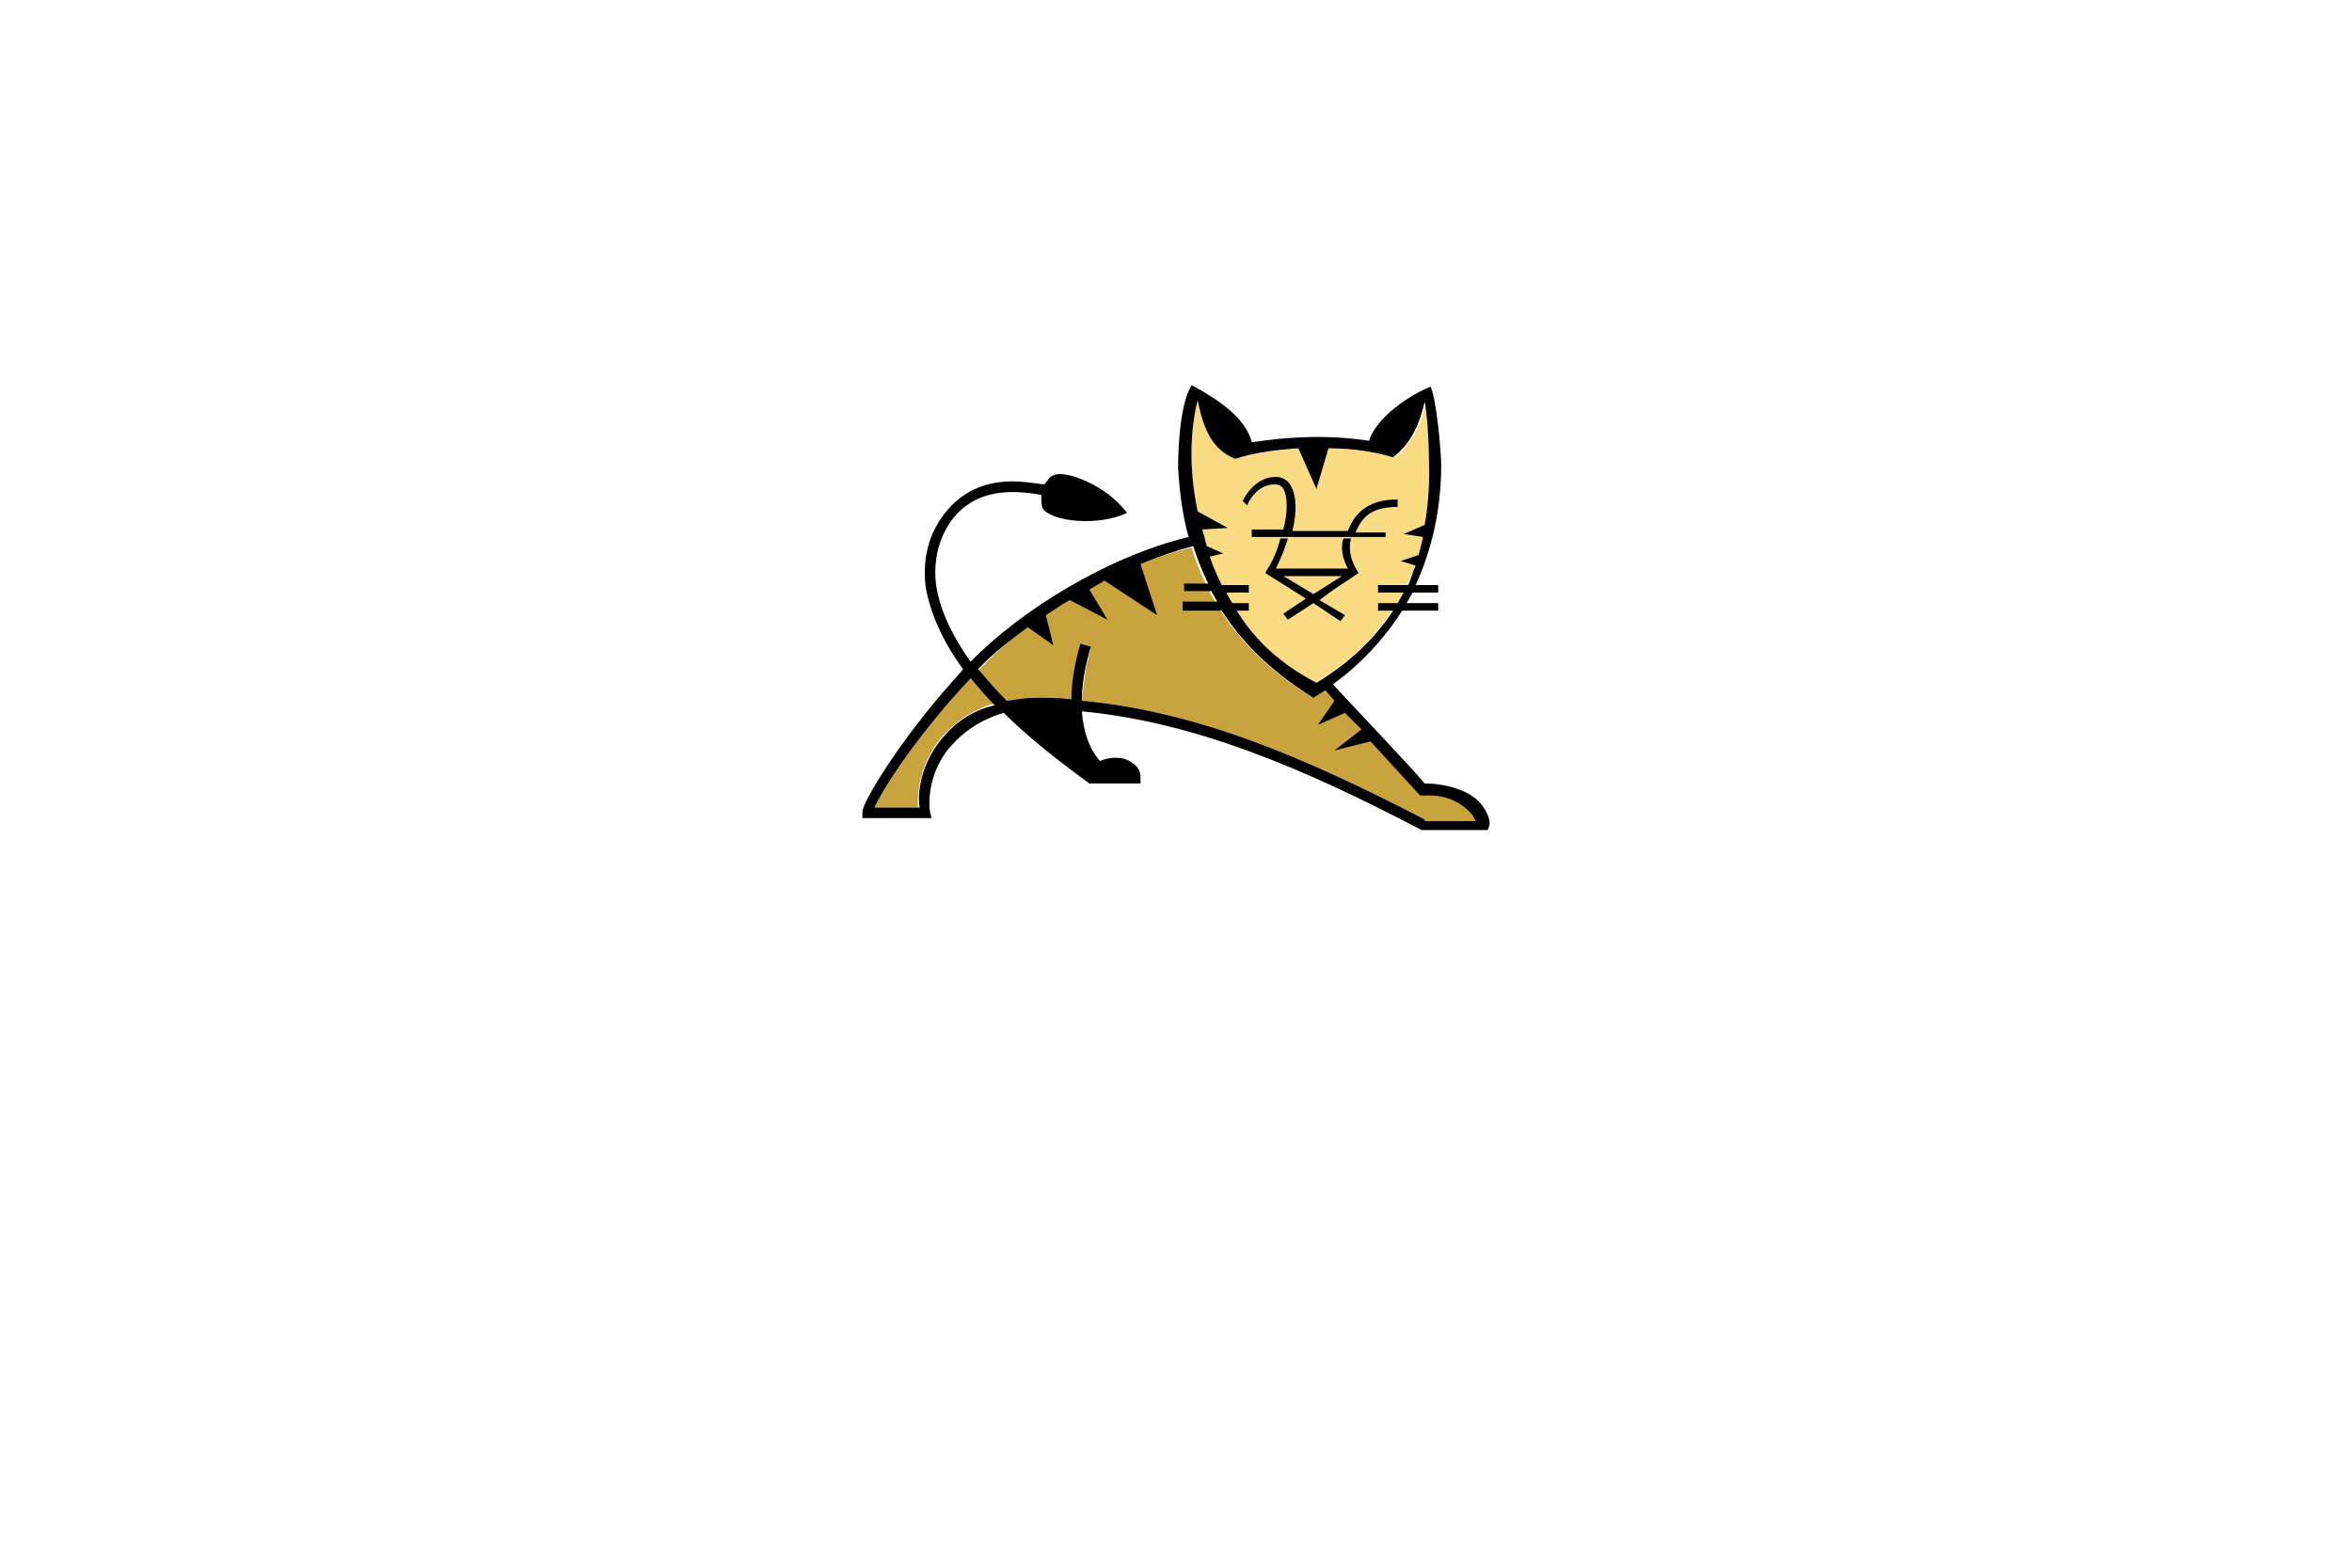 <?xml version="1.0" encoding="UTF-8"?>
<svg id="Layer_1" xmlns="http://www.w3.org/2000/svg" xmlns:xlink="http://www.w3.org/1999/xlink" version="1.1" viewBox="0 0 600 400">
  <!-- Generator: Adobe Illustrator 29.4.0, SVG Export Plug-In . SVG Version: 2.1.0 Build 152)  -->
  <defs>
    <filter id="drop-shadow-1" x="152.449" y="10.449" width="335" height="329" filterUnits="userSpaceOnUse">
      <feOffset dx="19.517" dy="19.517"/>
      <feGaussianBlur result="blur" stdDeviation="19.517"/>
      <feFlood flood-color="#000" flood-opacity=".5"/>
      <feComposite in2="blur" operator="in"/>
      <feComposite in="SourceGraphic"/>
    </filter>
  </defs>
  <path d="M230.449,50.04h139.103c21.09,0,38.141,17.051,38.141,38.141v133.718c0,21.09-17.051,38.141-38.141,38.141h-139.103c-21.09,0-38.141-17.051-38.141-38.141V88.181c0-21.09,17.051-38.141,38.141-38.141Z" fill="#fff" filter="url(#drop-shadow-1)"/>
  <g>
    <path d="M223.068,206.047h11.122c-.384-5.753,1.534-12.272,5.753-17.642,2.685-3.068,6.903-6.903,13.423-8.821-2.301-2.301-4.219-4.602-6.136-6.903-12.656,14.19-21.86,28.38-24.161,33.366ZM363.818,202.596h-1.151l-24.545-26.463c-1.151.767-1.918,1.151-3.068,1.918-14.19-8.437-25.695-20.71-31.065-38.351-19.176,4.602-41.42,17.258-54.459,31.448,2.301,2.685,4.602,5.369,7.287,8.054,2.301-.384,4.602-.767,7.287-.767,3.068,0,6.136,0,9.204.384,0-4.219.767-8.821,2.301-14.19l2.685.767c-1.534,4.986-1.918,9.588-2.301,13.807,29.147,2.685,56.377,13.807,87.441,30.298h13.423c-.384-.767-.767-1.534-1.534-2.301-1.151-1.534-4.986-5.369-11.505-4.602Z" fill="#c9a43e"/>
    <path d="M364.969,120.524c.384,24.545-11.889,43.721-29.531,53.692-29.531-14.574-34.9-52.158-29.914-72.101,1.534,7.67,3.835,12.656,9.588,14.957,11.889-3.452,28.38-3.835,40.653-.384,4.986-3.835,6.903-9.204,8.054-14.19,1.151,5.753,1.151,18.025,1.151,18.025Z" fill="#f9db84"/>
    <path d="M325.083,123.592c1.151,0,1.918.384,2.301,1.151,1.151,1.918,1.151,6.136,0,10.355h-8.054v1.918h34.133v-1.151h-7.67c1.534-3.452,3.452-6.52,10.738-6.52v-1.918c-6.52,0-10.738,2.685-12.656,8.054h-14.19c1.151-4.602,1.151-8.821-.384-11.505-.767-1.534-2.301-2.301-3.835-2.301-5.753,0-8.437,6.136-8.437,6.136l1.151,1.151c0-.384,2.301-5.369,6.903-5.369ZM344.642,137.398h-1.918c-.767,1.918-.384,4.986,1.151,7.67h-18.409c1.151-2.301,2.301-4.986,3.068-7.67h-1.918c-.767,3.068-1.918,5.753-3.452,8.054l-.384.767,10.355,6.52-5.753,3.835,1.151,1.534,6.52-4.219,6.903,4.602,1.151-1.534-6.52-3.835c3.452-2.685,6.52-4.602,9.971-6.903-1.918-3.068-2.685-5.753-1.918-8.821ZM335.054,151.588l-7.67-4.602h14.957l-7.287,4.602Z"/>
    <path d="M363.435,199.911c-3.068-3.835-20.326-21.86-23.394-25.312,6.903-4.986,13.04-11.505,17.642-18.792h9.204v-1.918h-8.054c.384-.767,1.151-1.918,1.534-2.685h6.52v-1.918h-5.753c4.219-9.204,6.52-19.559,6.52-30.681,0-3.068-1.151-16.491-2.685-19.943-4.986,1.918-13.807,7.67-15.724,13.807-9.971-1.534-19.943-1.151-29.914.384-1.534-6.52-9.588-11.505-15.341-14.574-2.685,4.219-3.452,14.19-3.452,21.093.384,6.52,1.151,12.272,2.685,17.642-20.71,4.986-42.954,18.792-55.61,31.832-5.753-8.054-8.054-14.574-8.821-19.559-.767-6.52.767-12.272,4.219-16.875,5.753-7.287,14.19-7.67,22.627-6.136,0,1.534,0,2.685.384,3.452,2.301,3.452,14.19,4.602,21.477,1.151-5.369-7.287-16.108-11.122-18.792-9.588-1.151.384-1.534,1.534-2.301,2.301-3.068-.384-5.753-.767-8.054-.767-7.287,0-13.04,2.685-17.258,8.054-4.219,5.369-5.753,11.505-4.986,18.792,1.151,6.52,4.219,13.807,9.588,21.093l-2.685,3.068c-13.04,14.574-23.011,30.681-23.011,33.366v1.534h17.642l-.384-1.534c-.767-5.369,1.151-12.272,5.369-16.875,2.685-3.068,6.903-6.52,13.423-8.437,5.753,5.753,13.423,11.889,21.86,18.025h13.04v-1.534c0-1.534-.767-3.068-2.301-3.835-1.918-1.534-5.369-1.534-8.054-.384-2.685-3.068-4.219-7.287-4.602-12.656,28.38,2.685,55.993,14.19,86.674,30.298h16.875l.384-1.151c.384-1.534-.767-3.835-2.301-5.753-3.068-3.452-9.204-4.986-14.19-4.986ZM305.524,102.115c1.534,7.67,3.835,12.656,9.588,14.957,4.602-1.534,10.355-2.301,16.108-2.685l4.602,10.355,3.068-10.355c5.753,0,11.505.767,16.491,2.301,4.986-3.835,6.903-9.204,8.054-14.19,1.151,5.753,1.151,18.025,1.151,18.025,0,4.602-.384,9.204-1.151,13.423l-5.369,2.301,4.986.767-1.151,4.602-4.602,1.534,3.835,1.151c-.767,1.534-1.151,3.452-1.918,4.986h-7.67v1.918h6.52c-.384.767-1.151,1.918-1.534,2.685h-4.986v1.918h3.835c-4.986,7.67-11.889,13.807-19.559,18.409-8.821-4.602-15.724-10.738-20.326-18.409h3.068v-1.918h-4.219c-.384-.767-1.151-1.918-1.534-2.685h5.753v-1.918h-6.903c-1.151-2.301-2.301-4.986-3.068-7.287l3.452-.767-4.219-1.918c-.384-1.534-.767-3.068-1.151-4.219l6.52-.384-7.67-4.219c-2.301-10.738-1.918-20.71,0-28.38ZM240.326,188.406c-4.219,4.986-6.52,11.889-5.753,17.642h-11.505c2.301-4.986,11.122-18.792,24.545-32.982,1.918,2.301,3.835,4.602,6.136,6.903-5.369,1.151-9.971,4.219-13.423,8.437ZM363.435,209.499v-.384c-31.065-16.108-58.294-27.613-87.441-30.298,0-4.219.767-8.821,2.301-13.807l-2.685-.767c-1.534,5.369-2.301,9.971-2.301,14.19-3.068-.384-6.136-.384-9.204-.384-2.301,0-4.602.384-7.287.767-2.685-2.685-4.986-5.369-7.287-8.054,3.452-3.835,8.054-7.287,12.656-10.738l6.52,4.602-1.918-7.67c1.918-1.151,3.835-2.685,6.136-3.835l9.588,4.986-4.602-7.67c1.151-.767,2.685-1.534,3.835-2.301l13.423,8.821-4.219-13.04c4.602-1.918,9.204-3.452,13.423-4.602,1.151,3.452,2.301,6.52,3.835,9.588h-6.136v1.918h6.903c.384.767,1.151,1.918,1.534,2.685h-8.821v2.301h9.971c6.136,9.588,14.19,16.491,23.394,22.244,1.151-.767,1.918-1.151,3.068-1.918l2.301,2.685-4.219,6.136,6.903-3.068,4.219,4.219-6.903,5.369,9.204-2.301,12.656,13.807h1.151c6.903-.384,10.355,3.068,11.505,4.219.767.767,1.151,1.534,1.534,2.301,0,0-13.04,0-13.04,0Z"/>
  </g>
</svg>